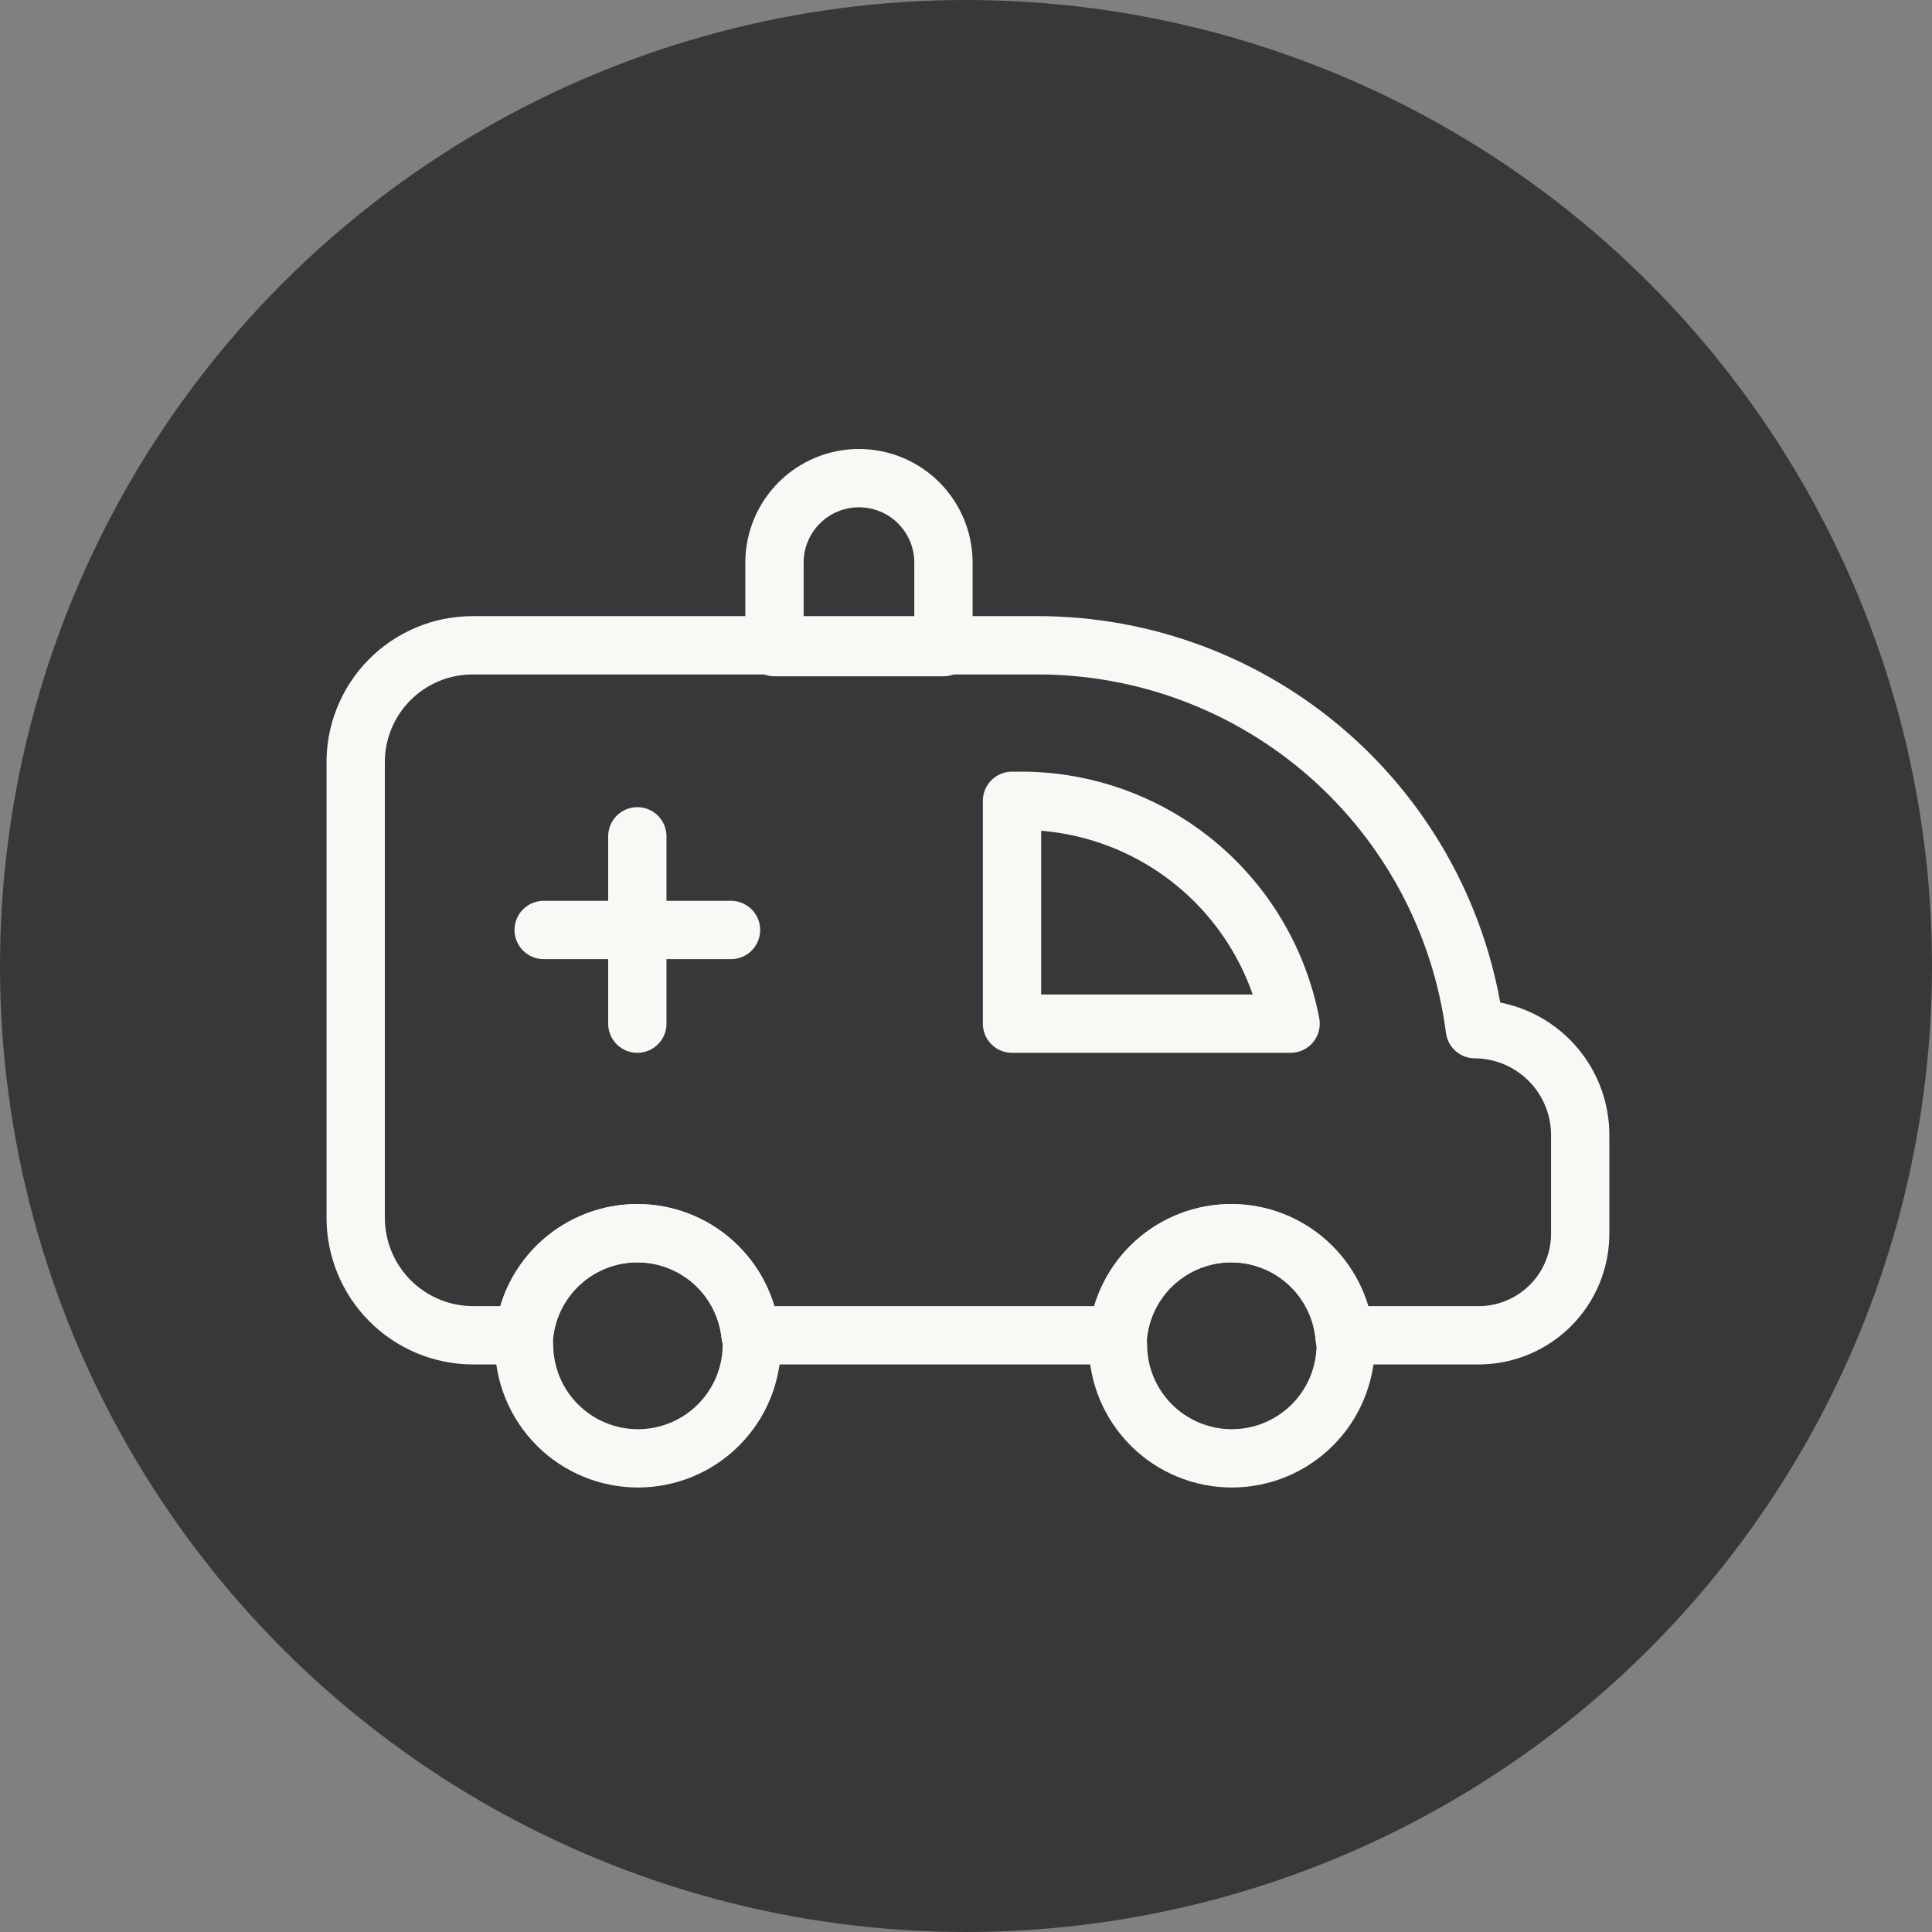 <?xml version="1.0" encoding="UTF-8"?> <svg xmlns="http://www.w3.org/2000/svg" width="497" height="497" viewBox="0 0 497 497" fill="none"><rect x="0" y="0" width="497" height="497" fill="#808080" stroke="none"/><circle cx="248.5" cy="248.5" r="248.5" fill="#363839"></circle><path d="M379.41 264.75C375.849 237.415 362.453 212.312 341.727 194.137C321.001 175.961 294.364 165.958 266.797 165.998H121.582C117.592 165.997 113.641 166.791 109.96 168.332C106.279 169.873 102.942 172.131 100.142 174.975C97.342 177.819 95.136 181.191 93.653 184.895C92.169 188.6 91.437 192.563 91.5 196.553V313.26C91.5 321.253 94.664 328.921 100.301 334.588C105.938 340.254 113.589 343.459 121.582 343.5H134.812C135.562 336.295 138.956 329.623 144.337 324.773C149.718 319.923 156.705 317.239 163.95 317.239C171.194 317.239 178.181 319.923 183.563 324.773C188.944 329.623 192.337 336.295 193.087 343.5H287.587C288.337 336.295 291.731 329.623 297.112 324.773C302.493 319.923 309.48 317.239 316.725 317.239C323.969 317.239 330.956 319.923 336.338 324.773C341.719 329.623 345.112 336.295 345.862 343.5H380.355C383.801 343.5 387.214 342.819 390.397 341.495C393.579 340.171 396.468 338.231 398.898 335.787C401.328 333.342 403.25 330.442 404.555 327.251C405.86 324.061 406.521 320.644 406.5 317.198V292.47C406.562 288.866 405.909 285.284 404.578 281.934C403.246 278.584 401.263 275.531 398.743 272.953C396.224 270.375 393.217 268.322 389.899 266.914C386.58 265.506 383.015 264.77 379.41 264.75Z" stroke="#F9F8F5" stroke-width="15" stroke-linecap="round" stroke-linejoin="round"></path><path d="M193.088 343.498C192.338 336.293 188.945 329.621 183.564 324.771C178.183 319.921 171.195 317.237 163.951 317.237C156.707 317.237 149.719 319.921 144.338 324.771C138.957 329.621 135.564 336.293 134.813 343.498C134.736 344.284 134.736 345.075 134.813 345.861C134.813 349.708 135.571 353.517 137.043 357.071C138.516 360.626 140.673 363.855 143.394 366.575C146.114 369.296 149.343 371.453 152.898 372.926C156.452 374.398 160.261 375.156 164.108 375.156C167.956 375.156 171.765 374.398 175.319 372.926C178.873 371.453 182.103 369.296 184.823 366.575C187.543 363.855 189.701 360.626 191.173 357.071C192.646 353.517 193.403 349.708 193.403 345.861C193.377 345.065 193.272 344.273 193.088 343.498Z" stroke="#F9F8F5" stroke-width="15" stroke-linecap="round" stroke-linejoin="round"></path><path d="M345.863 343.498C345.112 336.293 341.719 329.621 336.338 324.771C330.957 319.921 323.969 317.237 316.725 317.237C309.481 317.237 302.493 319.921 297.112 324.771C291.731 329.621 288.338 336.293 287.588 343.498C287.51 344.284 287.51 345.075 287.588 345.861C287.588 353.63 290.674 361.081 296.168 366.575C301.662 372.069 309.113 375.156 316.883 375.156C324.652 375.156 332.103 372.069 337.597 366.575C343.091 361.081 346.178 353.63 346.178 345.861C346.178 345.861 345.863 344.286 345.863 343.498Z" stroke="#F9F8F5" stroke-width="15" stroke-linecap="round" stroke-linejoin="round"></path><path d="M220.966 123C226.731 123 232.259 125.289 236.335 129.366C240.411 133.442 242.701 138.97 242.701 144.735V166.47H199.231V144.577C199.273 138.84 201.581 133.352 205.653 129.31C209.724 125.268 215.229 122.999 220.966 123Z" stroke="#F9F8F5" stroke-width="15" stroke-linecap="round" stroke-linejoin="round"></path><path d="M260.34 263.334H332.002C328.929 247.235 320.348 232.708 307.731 222.247C295.114 211.785 279.249 206.042 262.86 206.004H260.34V263.334Z" stroke="#F9F8F5" stroke-width="15" stroke-linecap="round" stroke-linejoin="round"></path><path d="M163.951 215.139V263.334" stroke="#F9F8F5" stroke-width="15" stroke-linecap="round" stroke-linejoin="round"></path><path d="M188.049 239.233H139.854" stroke="#F9F8F5" stroke-width="15" stroke-linecap="round" stroke-linejoin="round"></path></svg> 